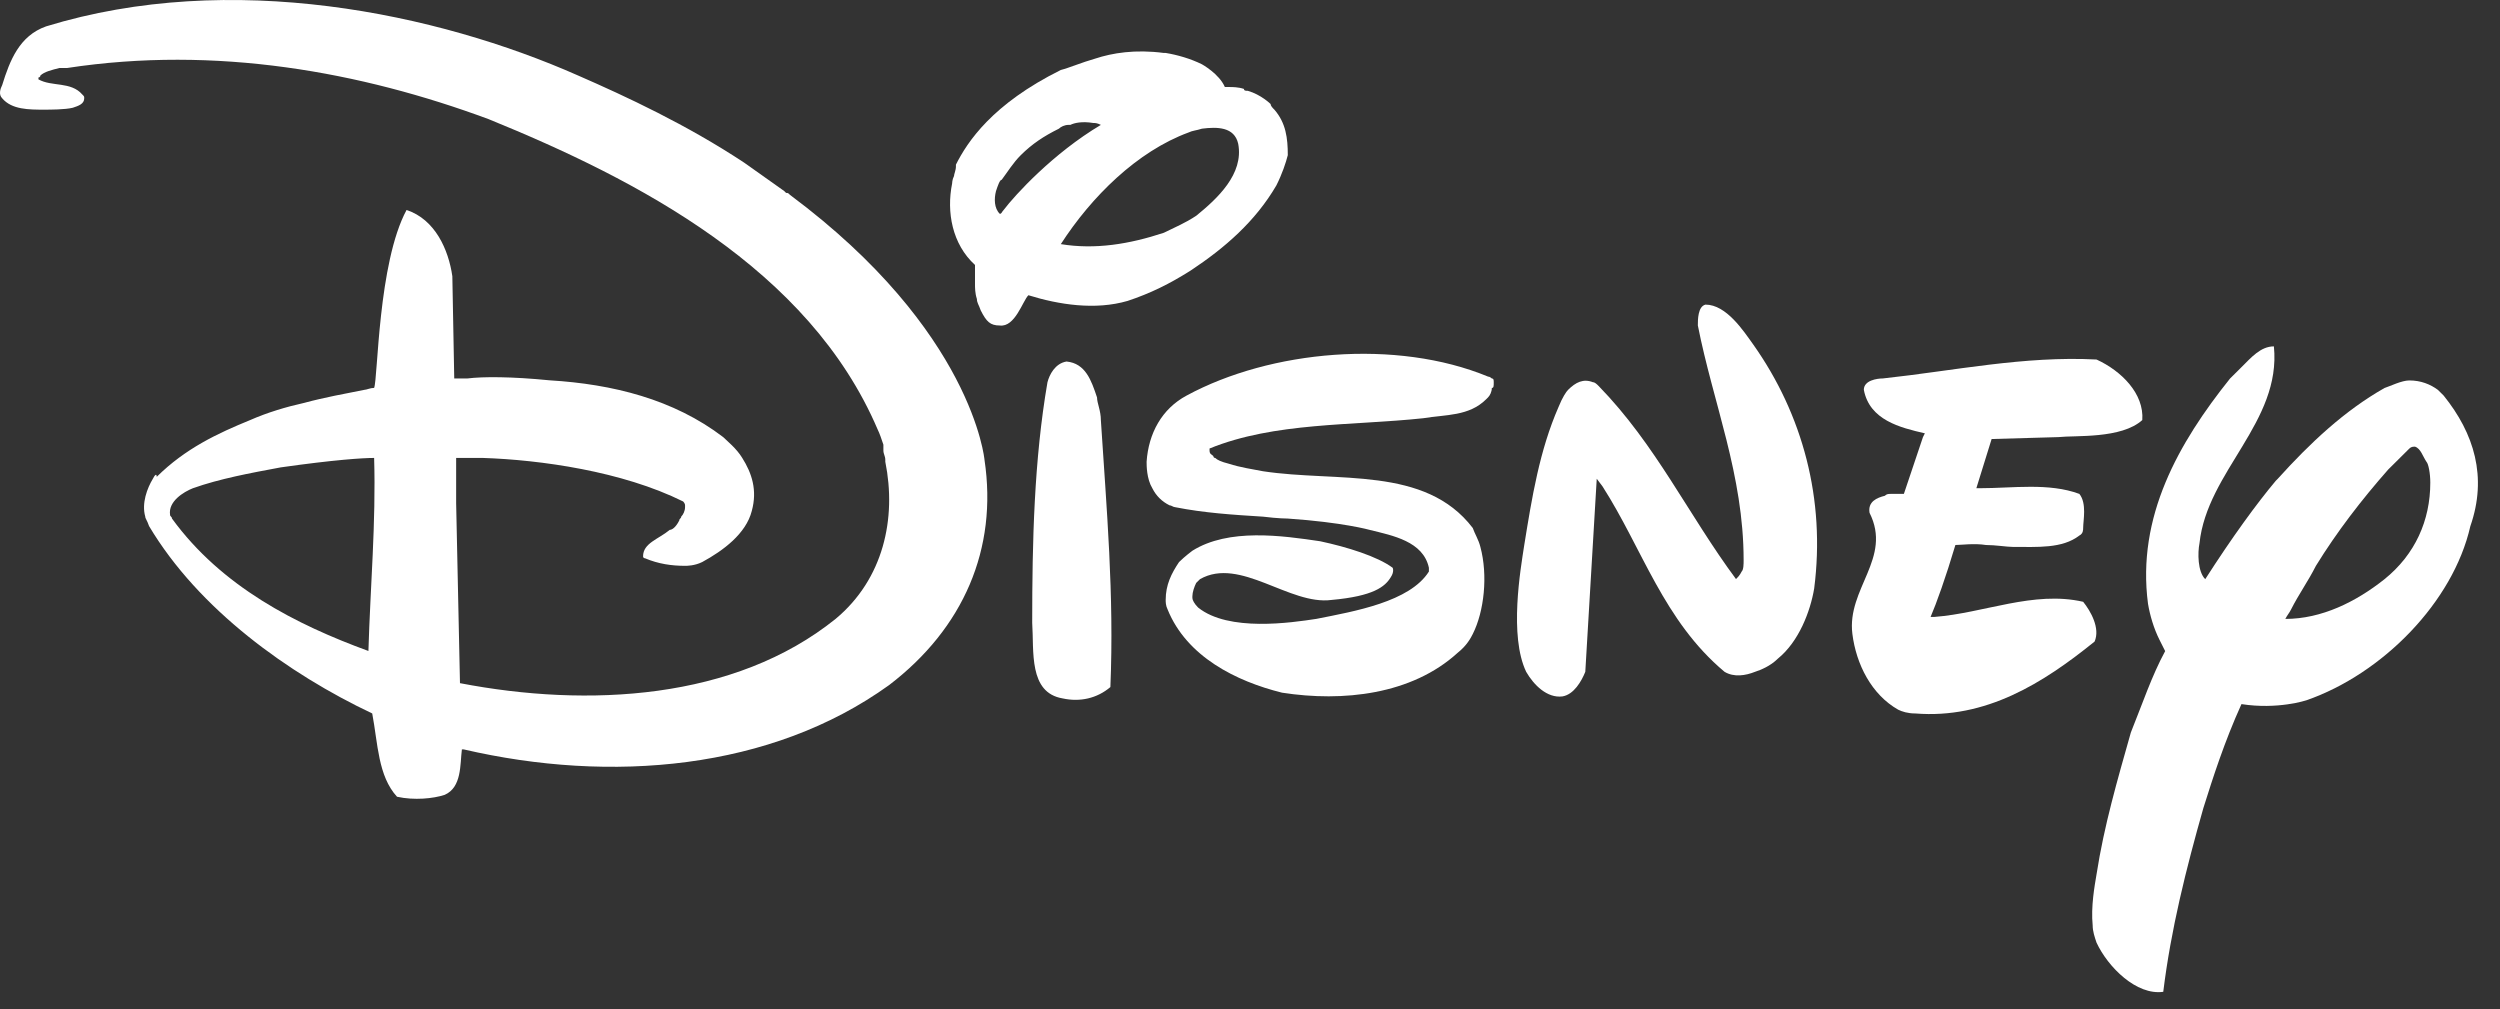 <svg width="109" height="44" viewBox="0 0 109 44" fill="none" xmlns="http://www.w3.org/2000/svg">
<rect x="0" y="0" width="109" height="44" fill="#333333" stroke="none"/>
<path d="M47.831 17.33C47.582 16.587 47.332 15.844 46.501 15.762C46.002 15.844 45.752 16.339 45.669 16.669C45.087 20.053 45.004 23.602 45.004 27.15C45.087 28.388 44.838 30.204 46.334 30.451C47.083 30.616 47.831 30.451 48.413 29.956C48.58 25.912 48.247 22.199 47.998 18.32C47.998 17.907 47.831 17.577 47.831 17.33Z" fill="white"/>
<path d="M89.745 19.058C90.494 18.976 92.49 19.141 93.404 18.315C93.488 17.16 92.49 16.17 91.409 15.675C88.249 15.509 85.171 16.17 82.094 16.5C81.845 16.5 81.263 16.582 81.263 16.995C81.512 18.315 82.843 18.645 83.924 18.893L83.841 19.058L83.009 21.534H82.843H82.427C82.344 21.534 82.261 21.534 82.178 21.616C81.845 21.699 81.429 21.864 81.512 22.359C82.51 24.34 80.514 25.66 80.764 27.641C80.93 28.961 81.596 30.282 82.76 30.942C82.926 31.024 83.176 31.107 83.508 31.107C86.585 31.354 89.08 29.787 91.325 27.971C91.575 27.393 91.159 26.651 90.826 26.238C88.664 25.743 86.502 26.733 84.34 26.898H84.174C84.423 26.32 84.839 25.165 85.255 23.762C85.504 23.762 86.086 23.68 86.585 23.762C87.001 23.762 87.5 23.845 87.749 23.845C88.831 23.845 89.912 23.927 90.66 23.349C90.826 23.267 90.826 23.102 90.826 23.019C90.826 22.689 90.993 21.947 90.66 21.534C89.33 21.039 87.749 21.286 86.336 21.286H86.169L86.835 19.141L89.745 19.058Z" fill="white"/>
<path d="M106.543 17.247C106.46 17.165 106.294 17 106.294 17C105.961 16.752 105.545 16.587 105.046 16.587C104.713 16.587 104.215 16.835 103.965 16.917C102.219 17.907 100.722 19.31 99.308 20.878L99.225 20.961C98.393 21.951 97.312 23.437 96.148 25.252C95.815 24.922 95.815 24.097 95.898 23.684C96.231 20.548 99.474 18.403 99.142 15.102C98.56 15.102 98.144 15.597 97.728 16.009C97.562 16.174 97.395 16.34 97.229 16.505C94.984 19.31 93.154 22.529 93.653 26.325C93.736 26.82 93.903 27.398 94.152 27.893C94.235 28.058 94.318 28.223 94.401 28.388C93.819 29.461 93.404 30.699 92.905 31.937C92.323 34 91.74 35.981 91.408 38.126C91.325 38.621 91.158 39.529 91.241 40.355C91.241 40.602 91.325 40.85 91.408 41.097C91.907 42.17 93.154 43.408 94.318 43.243C94.651 40.52 95.316 37.879 96.065 35.238C96.481 33.917 96.98 32.349 97.728 30.699C99.308 30.947 100.555 30.534 100.555 30.534C103.882 29.379 106.959 26.243 107.707 22.942C108.456 20.796 107.874 18.898 106.543 17.247ZM105.961 21.043C105.961 22.694 105.296 24.179 103.965 25.252C102.718 26.243 101.221 26.985 99.641 26.985C99.724 26.82 99.807 26.738 99.89 26.573C100.223 25.913 100.639 25.335 100.971 24.675C101.886 23.189 102.967 21.786 104.131 20.466L104.215 20.383L104.298 20.301C104.547 20.053 104.797 19.806 105.046 19.558C105.129 19.475 105.212 19.475 105.296 19.475C105.545 19.558 105.628 19.888 105.795 20.136C105.878 20.218 105.961 20.631 105.961 21.043Z" fill="white"/>
<path d="M55.566 4.784C55.483 4.702 55.4 4.619 55.4 4.537C55.4 4.537 54.984 4.124 54.402 3.959C54.319 3.959 54.236 3.959 54.236 3.877C53.986 3.794 53.736 3.794 53.57 3.794C53.487 3.794 53.487 3.794 53.404 3.794C53.154 3.216 52.406 2.804 52.406 2.804C51.907 2.556 51.325 2.391 50.826 2.309H50.743C49.495 2.144 48.497 2.309 47.749 2.556C47.167 2.721 46.585 2.969 46.252 3.051C43.258 4.537 42.177 6.187 41.678 7.178V7.26C41.678 7.425 41.595 7.59 41.595 7.673C41.512 7.838 41.512 8.003 41.512 8.003C41.262 9.241 41.512 10.644 42.51 11.552C42.51 11.634 42.51 12.047 42.51 12.377C42.51 12.542 42.51 12.789 42.593 13.037C42.593 13.202 42.676 13.285 42.759 13.532C43.009 14.027 43.175 14.192 43.591 14.192C44.256 14.275 44.589 13.12 44.838 12.872C46.169 13.285 47.749 13.532 49.163 13.12C50.161 12.789 50.992 12.377 51.907 11.799C53.404 10.809 54.734 9.653 55.649 8.085C55.899 7.59 56.065 7.095 56.148 6.765C56.148 6.022 56.065 5.362 55.566 4.784ZM43.757 9.158C43.674 9.241 43.674 9.323 43.591 9.323C43.341 9.076 43.341 8.663 43.425 8.333C43.508 8.085 43.591 7.838 43.674 7.838C43.923 7.508 44.173 7.095 44.506 6.765C45.005 6.27 45.504 5.94 46.169 5.61C46.252 5.527 46.418 5.445 46.585 5.445C46.585 5.445 46.585 5.445 46.668 5.445C46.834 5.362 47.167 5.28 47.666 5.362C47.749 5.362 47.832 5.362 47.998 5.445C45.919 6.683 44.256 8.498 43.757 9.158ZM52.157 9.406C51.657 9.736 51.242 9.901 50.743 10.149C49.246 10.644 47.749 10.891 46.252 10.644C47.583 8.581 49.578 6.6 51.824 5.775C51.99 5.692 52.157 5.692 52.406 5.61C53.071 5.527 53.82 5.527 53.986 6.27C54.236 7.59 53.071 8.663 52.157 9.406Z" fill="white"/>
<path d="M76.437 15.014C76.022 14.437 75.273 13.281 74.358 13.281C74.026 13.364 74.026 13.941 74.026 14.189C74.691 17.573 76.022 20.709 76.022 24.422C76.022 24.587 76.022 24.835 75.938 24.917C75.855 25.082 75.772 25.165 75.689 25.247C73.61 22.442 72.196 19.388 69.701 16.83C69.618 16.747 69.535 16.665 69.452 16.665C69.036 16.5 68.703 16.665 68.371 16.995C68.287 17.077 68.121 17.325 67.955 17.738C67.123 19.636 66.791 21.699 66.458 23.762C66.292 24.835 65.793 27.723 66.541 29.291C66.874 29.869 67.456 30.447 68.121 30.364C68.62 30.282 68.953 29.704 69.119 29.291L69.618 20.874L69.868 21.204C71.614 23.927 72.529 27.063 75.19 29.291C75.606 29.539 76.105 29.456 76.52 29.291C76.77 29.209 77.186 29.044 77.518 28.714C78.433 27.971 78.932 26.651 79.098 25.66C79.597 21.781 78.6 18.068 76.437 15.014Z" fill="white"/>
<path d="M65.127 16.667C65.127 16.584 65.127 16.502 65.044 16.502C65.044 16.502 64.961 16.419 64.878 16.419C60.886 14.769 55.398 15.264 51.739 17.245C50.657 17.822 50.075 18.895 49.992 20.133C49.992 20.298 49.992 20.876 50.242 21.288C50.408 21.619 50.657 21.866 50.99 22.031C51.073 22.031 51.156 22.114 51.24 22.114C52.487 22.361 53.734 22.444 55.065 22.526C55.73 22.609 56.146 22.609 56.146 22.609C58.558 22.774 59.722 23.104 59.722 23.104C60.72 23.352 62.05 23.599 62.3 24.755C62.3 24.837 62.3 24.837 62.3 24.92C61.468 26.24 59.057 26.653 57.394 26.983C56.312 27.148 53.568 27.56 52.237 26.488C52.071 26.323 51.988 26.157 51.988 26.075V25.992C51.988 25.827 52.071 25.58 52.154 25.415C52.154 25.415 52.237 25.332 52.321 25.25C54.067 24.259 56.229 26.405 58.059 26.157C59.888 25.992 60.387 25.58 60.637 25.167C60.803 24.92 60.72 24.755 60.72 24.755C60.055 24.259 58.724 23.847 57.56 23.599C55.897 23.352 53.568 23.021 51.988 24.012C51.988 24.012 51.655 24.259 51.406 24.507C51.073 25.002 50.824 25.497 50.824 26.157C50.824 26.24 50.824 26.405 50.907 26.57C51.739 28.633 53.901 29.706 55.897 30.201C58.558 30.614 61.552 30.284 63.547 28.468C63.963 28.138 64.129 27.808 64.213 27.643C64.712 26.653 64.878 25.085 64.545 23.847C64.462 23.517 64.296 23.269 64.213 23.021C62.134 20.298 58.308 21.041 55.065 20.546C54.649 20.463 54.067 20.381 53.568 20.216C53.236 20.133 53.069 20.05 52.986 19.968C52.986 19.968 52.903 19.968 52.903 19.886C52.82 19.803 52.736 19.803 52.736 19.638C52.736 19.555 52.736 19.555 52.736 19.555C55.564 18.4 58.974 18.565 62.05 18.235C63.048 18.07 64.046 18.152 64.795 17.41L64.878 17.327C64.961 17.245 65.044 17.08 65.044 16.915C65.127 16.915 65.127 16.832 65.127 16.667C65.127 16.75 65.127 16.75 65.127 16.667Z" fill="white"/>
<path d="M42.924 20.048C42.924 20.048 42.425 14.436 34.441 8.495C34.358 8.412 34.358 8.412 34.275 8.412L34.192 8.33C33.61 7.917 33.028 7.504 32.446 7.092C29.951 5.441 27.29 4.203 25.211 3.295C19.057 0.572 10.075 -1.326 2.009 1.15C0.844 1.562 0.429 2.635 0.096 3.708C0.013 3.873 -0.07 4.121 0.096 4.286C0.512 4.781 1.26 4.781 1.926 4.781C2.175 4.781 2.84 4.781 3.173 4.698C3.422 4.616 3.672 4.533 3.672 4.286C3.672 4.203 3.672 4.203 3.589 4.121C3.09 3.543 2.258 3.791 1.676 3.46V3.378C1.676 3.378 1.759 3.378 1.759 3.295C1.926 3.13 2.258 3.048 2.591 2.965H2.674C2.757 2.965 2.757 2.965 2.84 2.965C2.924 2.965 2.924 2.965 2.924 2.965C9.41 1.975 15.73 3.13 21.302 5.194C27.789 7.834 35.273 11.713 38.267 18.728C38.35 18.893 38.433 19.14 38.516 19.388C38.516 19.388 38.516 19.388 38.516 19.471C38.516 19.471 38.516 19.553 38.516 19.636C38.516 19.801 38.599 19.883 38.599 20.048V20.131C39.099 22.607 38.516 25.247 36.437 26.98C32.03 30.529 25.626 30.859 20.055 29.786L19.888 21.946C19.888 21.534 19.888 20.626 19.888 20.213C19.888 20.048 19.888 20.131 19.888 19.966C20.637 19.966 20.803 19.966 21.053 19.966C23.547 20.048 27.123 20.543 29.785 21.864C29.785 21.864 29.868 21.946 29.868 22.029C29.868 22.029 29.868 22.029 29.868 22.111C29.868 22.276 29.785 22.442 29.701 22.524C29.701 22.607 29.618 22.607 29.618 22.689C29.452 23.019 29.285 23.102 29.202 23.102C28.703 23.514 28.038 23.679 28.038 24.257C28.038 24.257 28.038 24.34 28.121 24.34C28.703 24.587 29.285 24.67 29.868 24.67C29.951 24.67 30.283 24.67 30.616 24.505C31.531 24.009 32.529 23.267 32.778 22.276C33.028 21.369 32.778 20.626 32.362 19.966C32.113 19.553 31.697 19.223 31.531 19.058C29.369 17.407 26.707 16.747 23.963 16.582C22.3 16.417 21.053 16.417 20.387 16.5C20.304 16.5 20.221 16.5 20.138 16.5H19.971H19.805L19.722 12.043C19.556 10.888 18.974 9.567 17.726 9.155C16.479 11.466 16.479 16.5 16.312 16.912C16.146 16.912 15.98 16.995 15.897 16.995C15.065 17.16 14.15 17.325 13.235 17.572C12.487 17.738 11.655 17.985 10.907 18.315C9.493 18.893 8.079 19.553 6.832 20.791C6.832 20.626 6.749 20.708 6.666 20.873C6.416 21.286 6.167 21.946 6.333 22.524C6.333 22.607 6.416 22.689 6.499 22.937C8.662 26.568 12.57 29.374 16.229 31.107C16.479 32.427 16.479 33.83 17.31 34.738C18.059 34.903 18.89 34.82 19.389 34.655C20.138 34.325 20.055 33.335 20.138 32.675C20.221 32.675 20.221 32.675 20.221 32.675C26.624 34.16 33.61 33.583 38.766 29.869C42.009 27.393 43.506 23.927 42.924 20.048ZM16.063 28.383C12.903 27.228 9.66 25.578 7.497 22.607C7.497 22.524 7.414 22.524 7.414 22.442C7.331 21.864 7.996 21.451 8.412 21.286C9.576 20.873 10.907 20.626 12.238 20.378C14.566 20.048 15.813 19.966 16.312 19.966C16.396 22.772 16.146 25.578 16.063 28.383Z" fill="white"/>
</svg>
